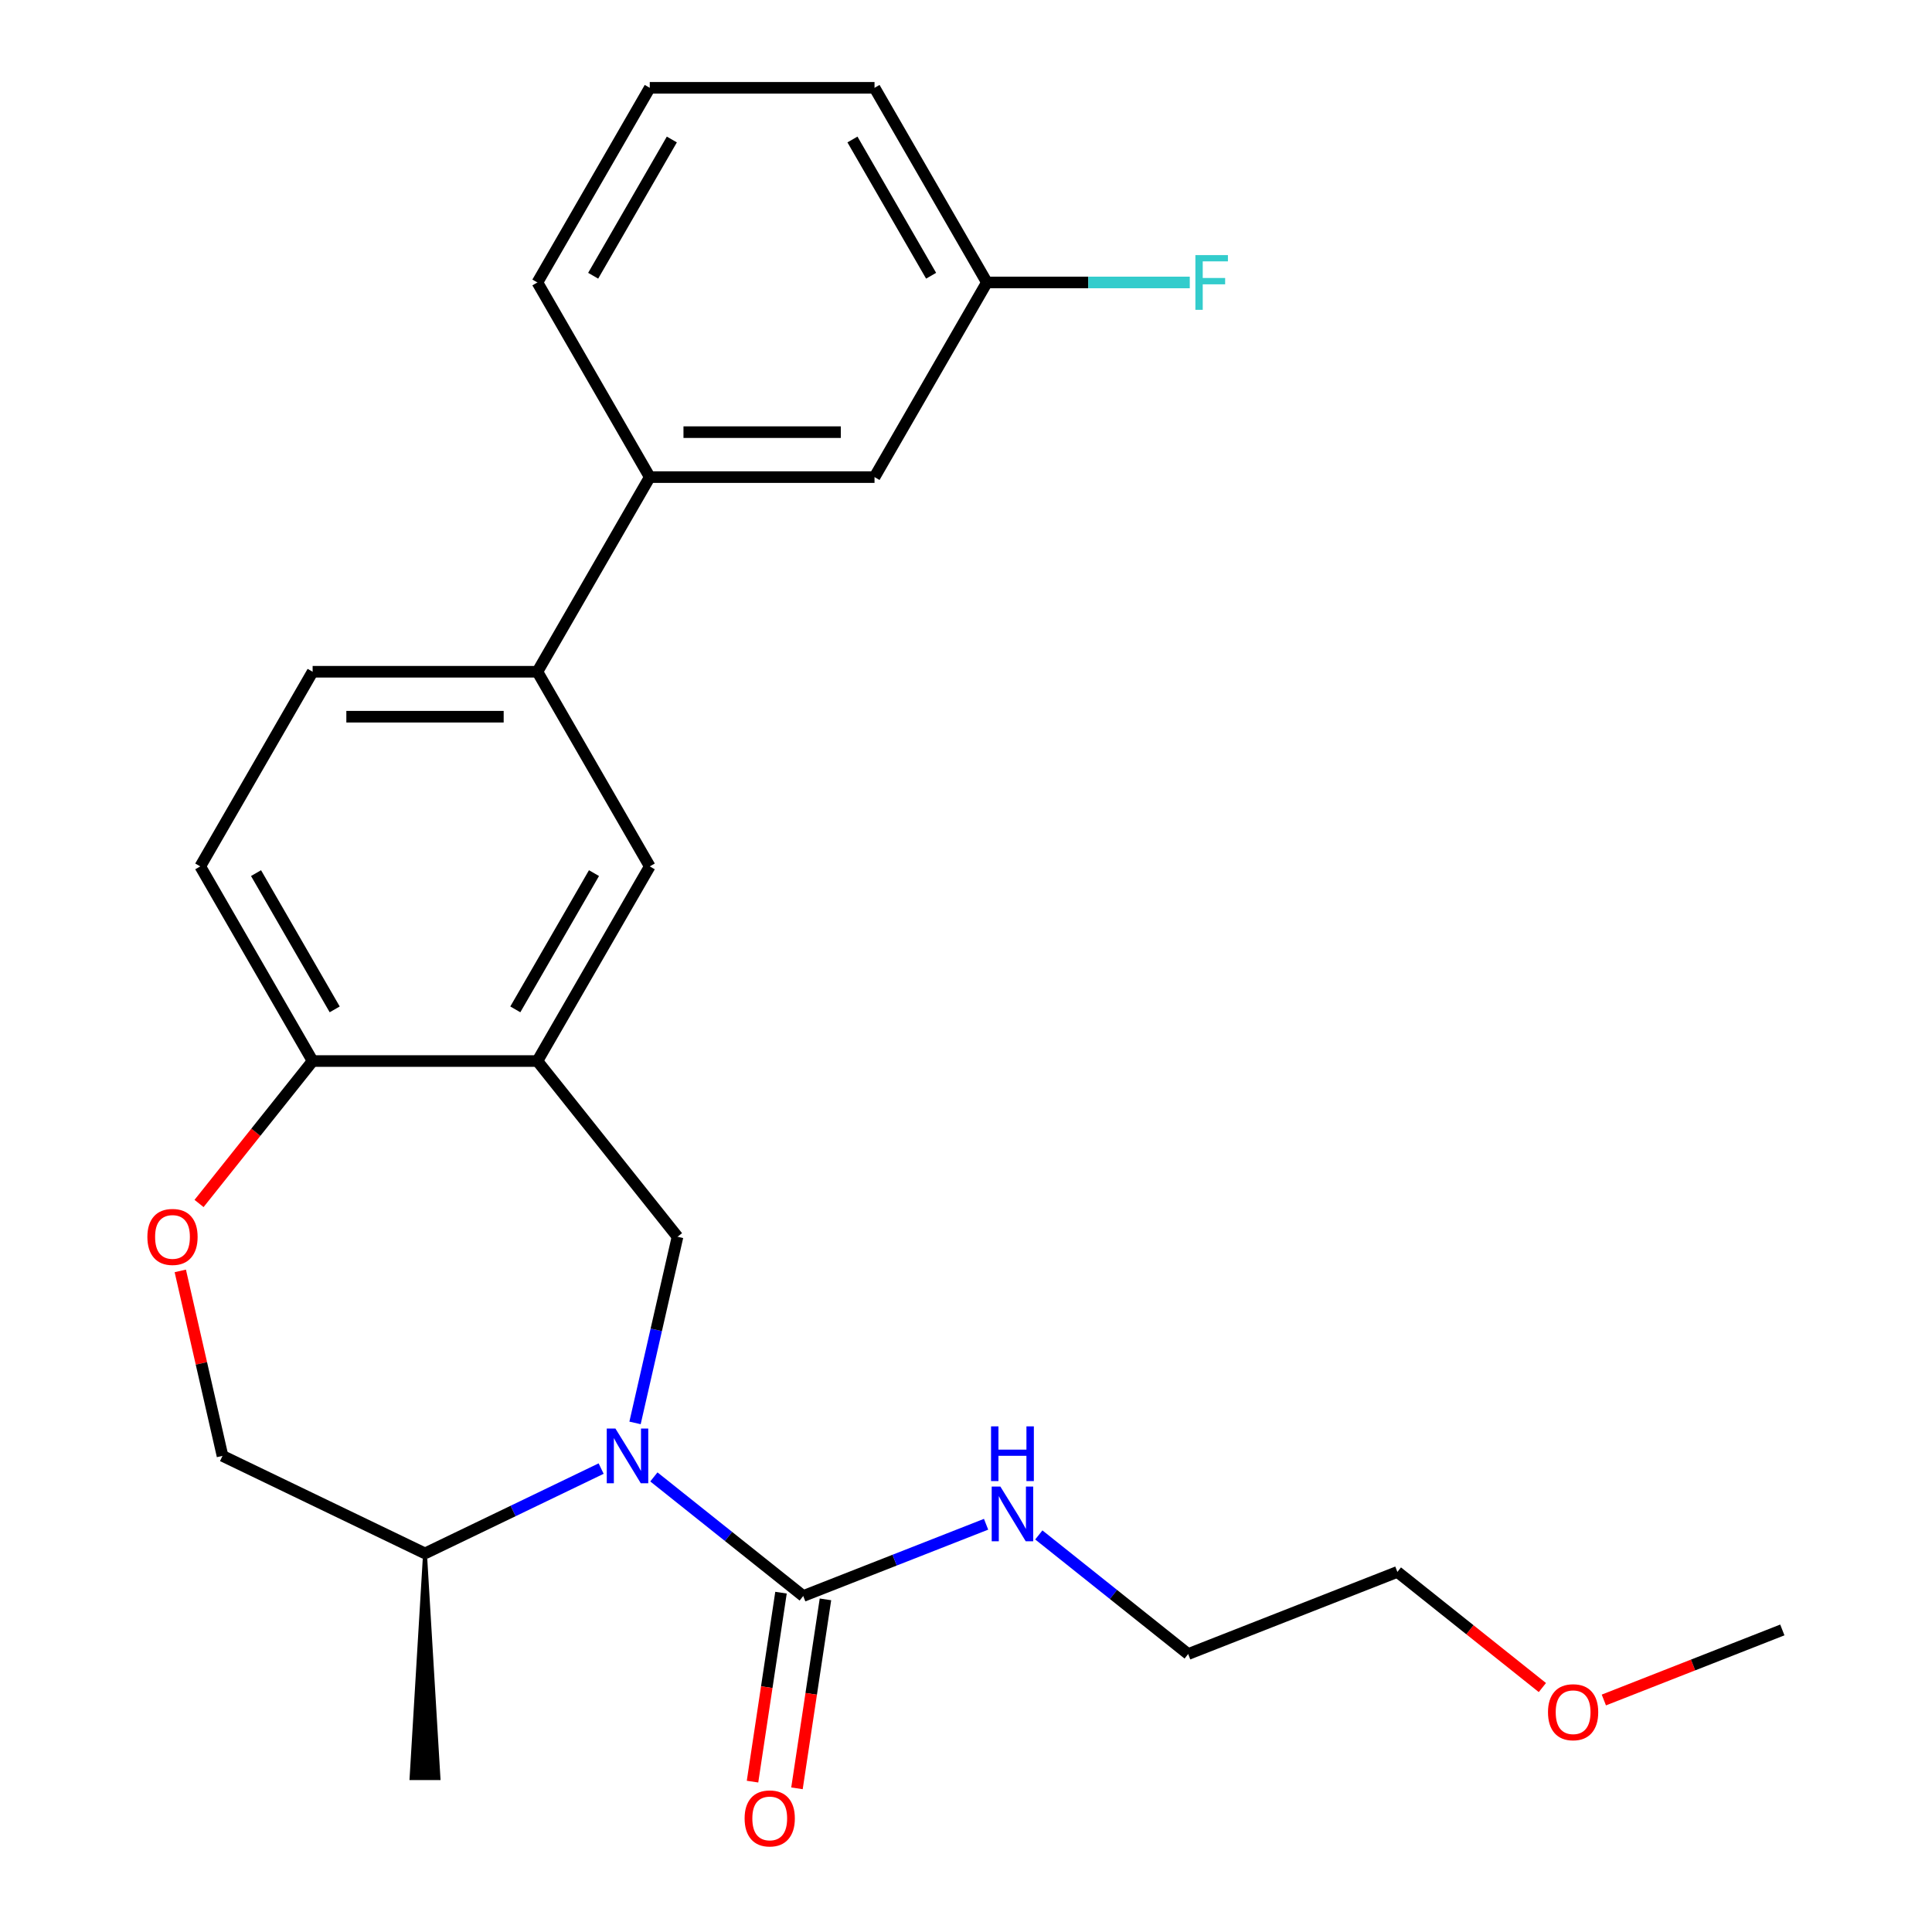 <?xml version='1.0' encoding='iso-8859-1'?>
<svg version='1.1' baseProfile='full'
              xmlns='http://www.w3.org/2000/svg'
                      xmlns:rdkit='http://www.rdkit.org/xml'
                      xmlns:xlink='http://www.w3.org/1999/xlink'
                  xml:space='preserve'
width='1000px' height='1000px' viewBox='0 0 1000 1000'>
<!-- END OF HEADER -->
<rect style='opacity:1.0;fill:#FFFFFF;stroke:none' width='1000' height='1000' x='0' y='0'> </rect>
<path class='bond-0' d='M 338.445,764.447 L 377.097,795.272' style='fill:none;fill-rule:evenodd;stroke:#0000FF;stroke-width:6px;stroke-linecap:butt;stroke-linejoin:miter;stroke-opacity:1' />
<path class='bond-0' d='M 377.097,795.272 L 415.75,826.096' style='fill:none;fill-rule:evenodd;stroke:#000000;stroke-width:6px;stroke-linecap:butt;stroke-linejoin:miter;stroke-opacity:1' />
<path class='bond-2' d='M 328.692,736.495 L 339.688,688.321' style='fill:none;fill-rule:evenodd;stroke:#0000FF;stroke-width:6px;stroke-linecap:butt;stroke-linejoin:miter;stroke-opacity:1' />
<path class='bond-2' d='M 339.688,688.321 L 350.683,640.147' style='fill:none;fill-rule:evenodd;stroke:#000000;stroke-width:6px;stroke-linecap:butt;stroke-linejoin:miter;stroke-opacity:1' />
<path class='bond-8' d='M 311.148,760.136 L 265.566,782.087' style='fill:none;fill-rule:evenodd;stroke:#0000FF;stroke-width:6px;stroke-linecap:butt;stroke-linejoin:miter;stroke-opacity:1' />
<path class='bond-8' d='M 265.566,782.087 L 219.984,804.038' style='fill:none;fill-rule:evenodd;stroke:#000000;stroke-width:6px;stroke-linecap:butt;stroke-linejoin:miter;stroke-opacity:1' />
<path class='bond-9' d='M 404.246,824.362 L 396.875,873.265' style='fill:none;fill-rule:evenodd;stroke:#000000;stroke-width:6px;stroke-linecap:butt;stroke-linejoin:miter;stroke-opacity:1' />
<path class='bond-9' d='M 396.875,873.265 L 389.504,922.168' style='fill:none;fill-rule:evenodd;stroke:#FF0000;stroke-width:6px;stroke-linecap:butt;stroke-linejoin:miter;stroke-opacity:1' />
<path class='bond-9' d='M 427.253,827.83 L 419.882,876.733' style='fill:none;fill-rule:evenodd;stroke:#000000;stroke-width:6px;stroke-linecap:butt;stroke-linejoin:miter;stroke-opacity:1' />
<path class='bond-9' d='M 419.882,876.733 L 412.511,925.636' style='fill:none;fill-rule:evenodd;stroke:#FF0000;stroke-width:6px;stroke-linecap:butt;stroke-linejoin:miter;stroke-opacity:1' />
<path class='bond-13' d='M 415.75,826.096 L 463.071,807.524' style='fill:none;fill-rule:evenodd;stroke:#000000;stroke-width:6px;stroke-linecap:butt;stroke-linejoin:miter;stroke-opacity:1' />
<path class='bond-13' d='M 463.071,807.524 L 510.393,788.951' style='fill:none;fill-rule:evenodd;stroke:#0000FF;stroke-width:6px;stroke-linecap:butt;stroke-linejoin:miter;stroke-opacity:1' />
<path class='bond-1' d='M 278.15,549.193 L 350.683,640.147' style='fill:none;fill-rule:evenodd;stroke:#000000;stroke-width:6px;stroke-linecap:butt;stroke-linejoin:miter;stroke-opacity:1' />
<path class='bond-4' d='M 278.15,549.193 L 336.317,448.446' style='fill:none;fill-rule:evenodd;stroke:#000000;stroke-width:6px;stroke-linecap:butt;stroke-linejoin:miter;stroke-opacity:1' />
<path class='bond-4' d='M 266.726,522.448 L 307.443,451.924' style='fill:none;fill-rule:evenodd;stroke:#000000;stroke-width:6px;stroke-linecap:butt;stroke-linejoin:miter;stroke-opacity:1' />
<path class='bond-5' d='M 278.15,549.193 L 161.817,549.193' style='fill:none;fill-rule:evenodd;stroke:#000000;stroke-width:6px;stroke-linecap:butt;stroke-linejoin:miter;stroke-opacity:1' />
<path class='bond-3' d='M 93.317,657.815 L 104.244,705.689' style='fill:none;fill-rule:evenodd;stroke:#FF0000;stroke-width:6px;stroke-linecap:butt;stroke-linejoin:miter;stroke-opacity:1' />
<path class='bond-3' d='M 104.244,705.689 L 115.171,753.563' style='fill:none;fill-rule:evenodd;stroke:#000000;stroke-width:6px;stroke-linecap:butt;stroke-linejoin:miter;stroke-opacity:1' />
<path class='bond-25' d='M 103.023,622.918 L 132.42,586.056' style='fill:none;fill-rule:evenodd;stroke:#FF0000;stroke-width:6px;stroke-linecap:butt;stroke-linejoin:miter;stroke-opacity:1' />
<path class='bond-25' d='M 132.42,586.056 L 161.817,549.193' style='fill:none;fill-rule:evenodd;stroke:#000000;stroke-width:6px;stroke-linecap:butt;stroke-linejoin:miter;stroke-opacity:1' />
<path class='bond-6' d='M 336.317,448.446 L 278.15,347.698' style='fill:none;fill-rule:evenodd;stroke:#000000;stroke-width:6px;stroke-linecap:butt;stroke-linejoin:miter;stroke-opacity:1' />
<path class='bond-14' d='M 161.817,549.193 L 103.65,448.446' style='fill:none;fill-rule:evenodd;stroke:#000000;stroke-width:6px;stroke-linecap:butt;stroke-linejoin:miter;stroke-opacity:1' />
<path class='bond-14' d='M 173.241,522.448 L 132.525,451.924' style='fill:none;fill-rule:evenodd;stroke:#000000;stroke-width:6px;stroke-linecap:butt;stroke-linejoin:miter;stroke-opacity:1' />
<path class='bond-7' d='M 278.15,347.698 L 336.317,246.95' style='fill:none;fill-rule:evenodd;stroke:#000000;stroke-width:6px;stroke-linecap:butt;stroke-linejoin:miter;stroke-opacity:1' />
<path class='bond-26' d='M 278.15,347.698 L 161.817,347.698' style='fill:none;fill-rule:evenodd;stroke:#000000;stroke-width:6px;stroke-linecap:butt;stroke-linejoin:miter;stroke-opacity:1' />
<path class='bond-26' d='M 260.7,370.965 L 179.267,370.965' style='fill:none;fill-rule:evenodd;stroke:#000000;stroke-width:6px;stroke-linecap:butt;stroke-linejoin:miter;stroke-opacity:1' />
<path class='bond-11' d='M 336.317,246.95 L 452.651,246.95' style='fill:none;fill-rule:evenodd;stroke:#000000;stroke-width:6px;stroke-linecap:butt;stroke-linejoin:miter;stroke-opacity:1' />
<path class='bond-11' d='M 353.767,223.683 L 435.201,223.683' style='fill:none;fill-rule:evenodd;stroke:#000000;stroke-width:6px;stroke-linecap:butt;stroke-linejoin:miter;stroke-opacity:1' />
<path class='bond-17' d='M 336.317,246.95 L 278.15,146.202' style='fill:none;fill-rule:evenodd;stroke:#000000;stroke-width:6px;stroke-linecap:butt;stroke-linejoin:miter;stroke-opacity:1' />
<path class='bond-10' d='M 219.984,804.038 L 115.171,753.563' style='fill:none;fill-rule:evenodd;stroke:#000000;stroke-width:6px;stroke-linecap:butt;stroke-linejoin:miter;stroke-opacity:1' />
<path class='bond-20' d='M 219.984,804.038 L 213.004,920.372 L 226.964,920.372 Z' style='fill:#000000;fill-rule:evenodd;fill-opacity:1;stroke:#000000;stroke-width:2px;stroke-linecap:butt;stroke-linejoin:miter;stroke-opacity:1;' />
<path class='bond-15' d='M 452.651,246.95 L 510.817,146.202' style='fill:none;fill-rule:evenodd;stroke:#000000;stroke-width:6px;stroke-linecap:butt;stroke-linejoin:miter;stroke-opacity:1' />
<path class='bond-12' d='M 161.817,347.698 L 103.65,448.446' style='fill:none;fill-rule:evenodd;stroke:#000000;stroke-width:6px;stroke-linecap:butt;stroke-linejoin:miter;stroke-opacity:1' />
<path class='bond-21' d='M 537.69,794.479 L 576.342,825.303' style='fill:none;fill-rule:evenodd;stroke:#0000FF;stroke-width:6px;stroke-linecap:butt;stroke-linejoin:miter;stroke-opacity:1' />
<path class='bond-21' d='M 576.342,825.303 L 614.995,856.127' style='fill:none;fill-rule:evenodd;stroke:#000000;stroke-width:6px;stroke-linecap:butt;stroke-linejoin:miter;stroke-opacity:1' />
<path class='bond-16' d='M 510.817,146.202 L 563.32,146.202' style='fill:none;fill-rule:evenodd;stroke:#000000;stroke-width:6px;stroke-linecap:butt;stroke-linejoin:miter;stroke-opacity:1' />
<path class='bond-16' d='M 563.32,146.202 L 615.823,146.202' style='fill:none;fill-rule:evenodd;stroke:#33CCCC;stroke-width:6px;stroke-linecap:butt;stroke-linejoin:miter;stroke-opacity:1' />
<path class='bond-27' d='M 510.817,146.202 L 452.651,45.455' style='fill:none;fill-rule:evenodd;stroke:#000000;stroke-width:6px;stroke-linecap:butt;stroke-linejoin:miter;stroke-opacity:1' />
<path class='bond-27' d='M 481.943,142.723 L 441.226,72.2' style='fill:none;fill-rule:evenodd;stroke:#000000;stroke-width:6px;stroke-linecap:butt;stroke-linejoin:miter;stroke-opacity:1' />
<path class='bond-18' d='M 278.15,146.202 L 336.317,45.455' style='fill:none;fill-rule:evenodd;stroke:#000000;stroke-width:6px;stroke-linecap:butt;stroke-linejoin:miter;stroke-opacity:1' />
<path class='bond-18' d='M 307.025,142.723 L 347.742,72.2' style='fill:none;fill-rule:evenodd;stroke:#000000;stroke-width:6px;stroke-linecap:butt;stroke-linejoin:miter;stroke-opacity:1' />
<path class='bond-22' d='M 336.317,45.455 L 452.651,45.455' style='fill:none;fill-rule:evenodd;stroke:#000000;stroke-width:6px;stroke-linecap:butt;stroke-linejoin:miter;stroke-opacity:1' />
<path class='bond-19' d='M 798.331,873.472 L 760.809,843.549' style='fill:none;fill-rule:evenodd;stroke:#FF0000;stroke-width:6px;stroke-linecap:butt;stroke-linejoin:miter;stroke-opacity:1' />
<path class='bond-19' d='M 760.809,843.549 L 723.286,813.626' style='fill:none;fill-rule:evenodd;stroke:#000000;stroke-width:6px;stroke-linecap:butt;stroke-linejoin:miter;stroke-opacity:1' />
<path class='bond-24' d='M 830.148,879.915 L 876.34,861.786' style='fill:none;fill-rule:evenodd;stroke:#FF0000;stroke-width:6px;stroke-linecap:butt;stroke-linejoin:miter;stroke-opacity:1' />
<path class='bond-24' d='M 876.34,861.786 L 922.531,843.657' style='fill:none;fill-rule:evenodd;stroke:#000000;stroke-width:6px;stroke-linecap:butt;stroke-linejoin:miter;stroke-opacity:1' />
<path class='bond-23' d='M 614.995,856.127 L 723.286,813.626' style='fill:none;fill-rule:evenodd;stroke:#000000;stroke-width:6px;stroke-linecap:butt;stroke-linejoin:miter;stroke-opacity:1' />
<path  class='atom-0' d='M 318.537 739.403
L 327.817 754.403
Q 328.737 755.883, 330.217 758.563
Q 331.697 761.243, 331.777 761.403
L 331.777 739.403
L 335.537 739.403
L 335.537 767.723
L 331.657 767.723
L 321.697 751.323
Q 320.537 749.403, 319.297 747.203
Q 318.097 745.003, 317.737 744.323
L 317.737 767.723
L 314.057 767.723
L 314.057 739.403
L 318.537 739.403
' fill='#0000FF'/>
<path  class='atom-4' d='M 76.284 640.227
Q 76.284 633.427, 79.644 629.627
Q 83.004 625.827, 89.284 625.827
Q 95.564 625.827, 98.924 629.627
Q 102.284 633.427, 102.284 640.227
Q 102.284 647.107, 98.884 651.027
Q 95.484 654.907, 89.284 654.907
Q 83.044 654.907, 79.644 651.027
Q 76.284 647.147, 76.284 640.227
M 89.284 651.707
Q 93.604 651.707, 95.924 648.827
Q 98.284 645.907, 98.284 640.227
Q 98.284 634.667, 95.924 631.867
Q 93.604 629.027, 89.284 629.027
Q 84.964 629.027, 82.604 631.827
Q 80.284 634.627, 80.284 640.227
Q 80.284 645.947, 82.604 648.827
Q 84.964 651.707, 89.284 651.707
' fill='#FF0000'/>
<path  class='atom-10' d='M 385.411 941.21
Q 385.411 934.41, 388.771 930.61
Q 392.131 926.81, 398.411 926.81
Q 404.691 926.81, 408.051 930.61
Q 411.411 934.41, 411.411 941.21
Q 411.411 948.09, 408.011 952.01
Q 404.611 955.89, 398.411 955.89
Q 392.171 955.89, 388.771 952.01
Q 385.411 948.13, 385.411 941.21
M 398.411 952.69
Q 402.731 952.69, 405.051 949.81
Q 407.411 946.89, 407.411 941.21
Q 407.411 935.65, 405.051 932.85
Q 402.731 930.01, 398.411 930.01
Q 394.091 930.01, 391.731 932.81
Q 389.411 935.61, 389.411 941.21
Q 389.411 946.93, 391.731 949.81
Q 394.091 952.69, 398.411 952.69
' fill='#FF0000'/>
<path  class='atom-14' d='M 517.782 769.435
L 527.062 784.435
Q 527.982 785.915, 529.462 788.595
Q 530.942 791.275, 531.022 791.435
L 531.022 769.435
L 534.782 769.435
L 534.782 797.755
L 530.902 797.755
L 520.942 781.355
Q 519.782 779.435, 518.542 777.235
Q 517.342 775.035, 516.982 774.355
L 516.982 797.755
L 513.302 797.755
L 513.302 769.435
L 517.782 769.435
' fill='#0000FF'/>
<path  class='atom-14' d='M 512.962 738.283
L 516.802 738.283
L 516.802 750.323
L 531.282 750.323
L 531.282 738.283
L 535.122 738.283
L 535.122 766.603
L 531.282 766.603
L 531.282 753.523
L 516.802 753.523
L 516.802 766.603
L 512.962 766.603
L 512.962 738.283
' fill='#0000FF'/>
<path  class='atom-17' d='M 618.731 132.042
L 635.571 132.042
L 635.571 135.282
L 622.531 135.282
L 622.531 143.882
L 634.131 143.882
L 634.131 147.162
L 622.531 147.162
L 622.531 160.362
L 618.731 160.362
L 618.731 132.042
' fill='#33CCCC'/>
<path  class='atom-20' d='M 801.24 886.239
Q 801.24 879.439, 804.6 875.639
Q 807.96 871.839, 814.24 871.839
Q 820.52 871.839, 823.88 875.639
Q 827.24 879.439, 827.24 886.239
Q 827.24 893.119, 823.84 897.039
Q 820.44 900.919, 814.24 900.919
Q 808 900.919, 804.6 897.039
Q 801.24 893.159, 801.24 886.239
M 814.24 897.719
Q 818.56 897.719, 820.88 894.839
Q 823.24 891.919, 823.24 886.239
Q 823.24 880.679, 820.88 877.879
Q 818.56 875.039, 814.24 875.039
Q 809.92 875.039, 807.56 877.839
Q 805.24 880.639, 805.24 886.239
Q 805.24 891.959, 807.56 894.839
Q 809.92 897.719, 814.24 897.719
' fill='#FF0000'/>
</svg>
